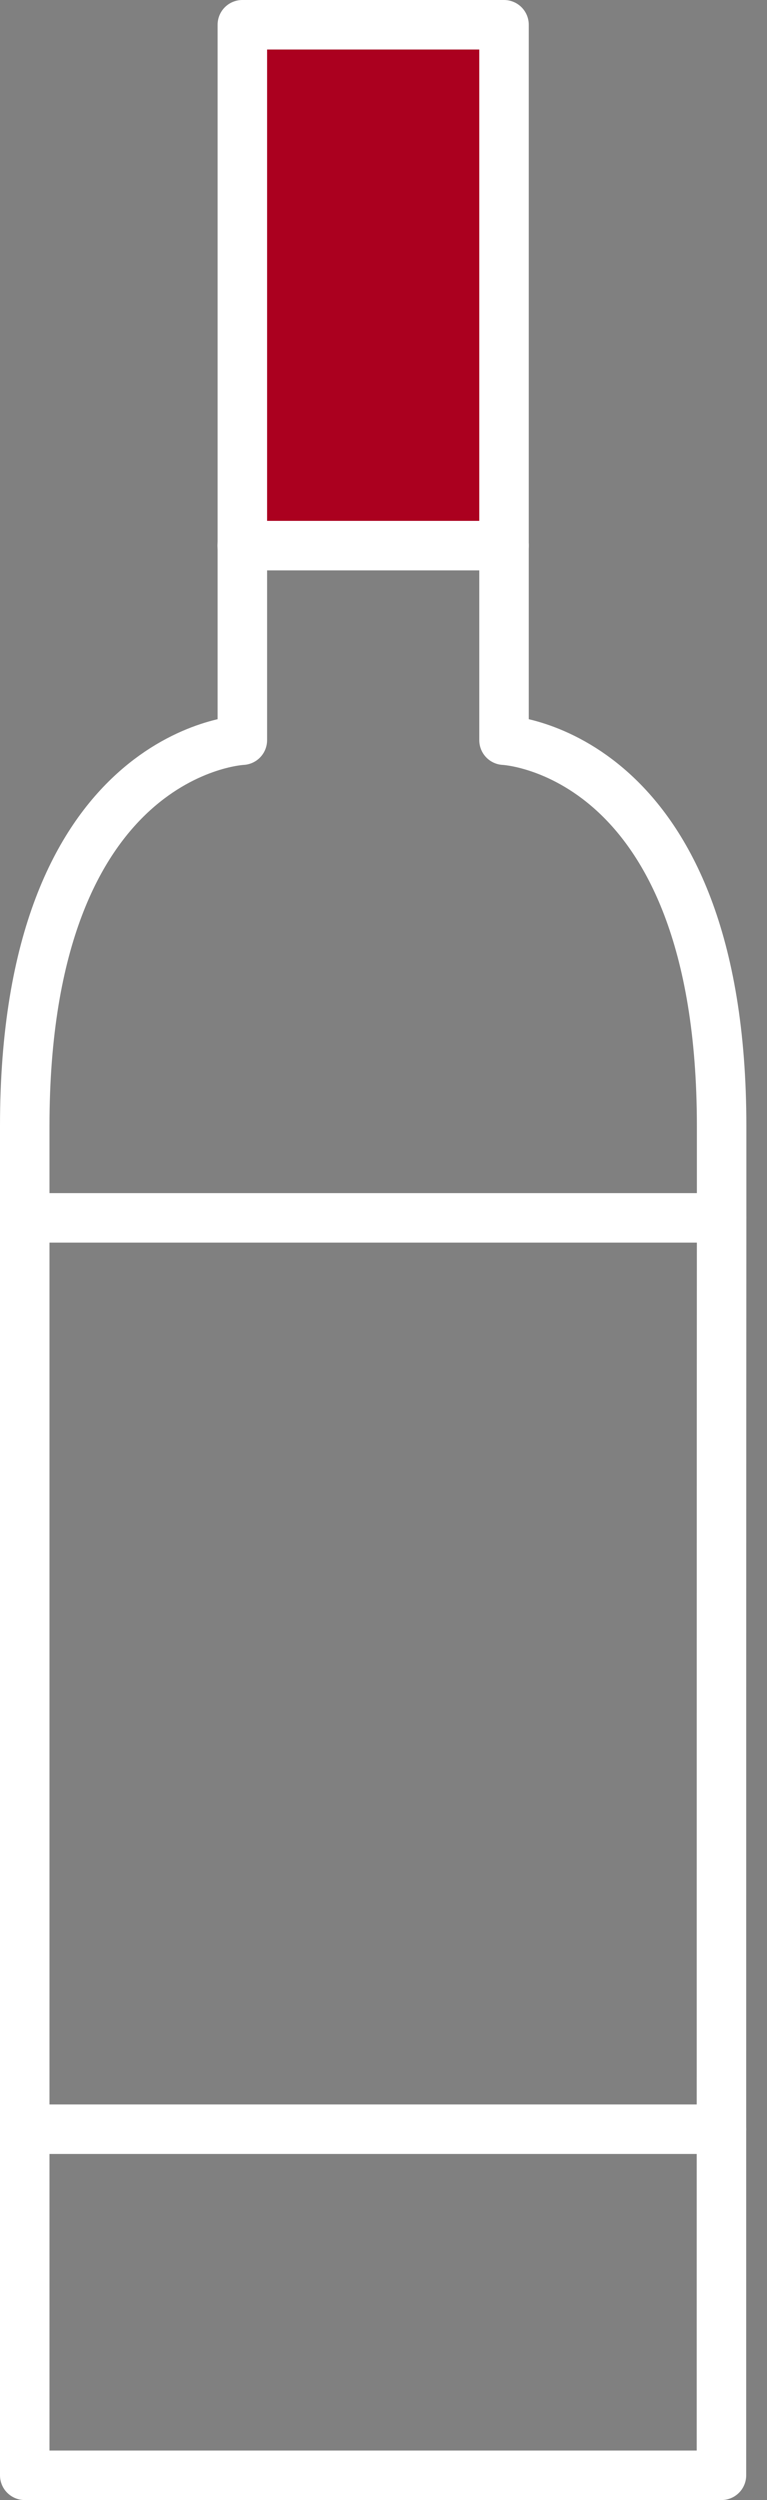 <?xml version="1.0" encoding="UTF-8"?> <svg xmlns="http://www.w3.org/2000/svg" width="31" height="101" viewBox="0 0 31 101" fill="none"><rect x="0" y="0" width="31" height="101" fill="#808080" stroke="none"/> <rect x="10" y="2" width="10" height="20" fill="#AB001F"></rect> <path d="M29.159 86.018V100H1V45.491C1 30.283 9.795 29.903 9.795 29.903V1H20.371V29.903C20.371 29.903 29.166 30.283 29.166 45.491V49.201C29.159 59.133 29.159 74.727 29.159 86.018Z" stroke="white" stroke-width="2" stroke-miterlimit="10" stroke-linecap="round" stroke-linejoin="round"></path> <path d="M1 49.201H29.159Z" fill="#AB001F"></path> <path d="M1 49.201H29.159" stroke="white" stroke-width="2" stroke-miterlimit="10" stroke-linecap="round" stroke-linejoin="round"></path> <path d="M1 86.018H29.159Z" fill="#AB001F"></path> <path d="M1 86.018H29.159" stroke="white" stroke-width="2" stroke-miterlimit="10" stroke-linecap="round" stroke-linejoin="round"></path> <path d="M9.789 22.043H20.372Z" fill="#AB001F"></path> <path d="M9.789 22.043H20.372" stroke="white" stroke-width="2" stroke-miterlimit="10" stroke-linecap="round" stroke-linejoin="round"></path> </svg> 